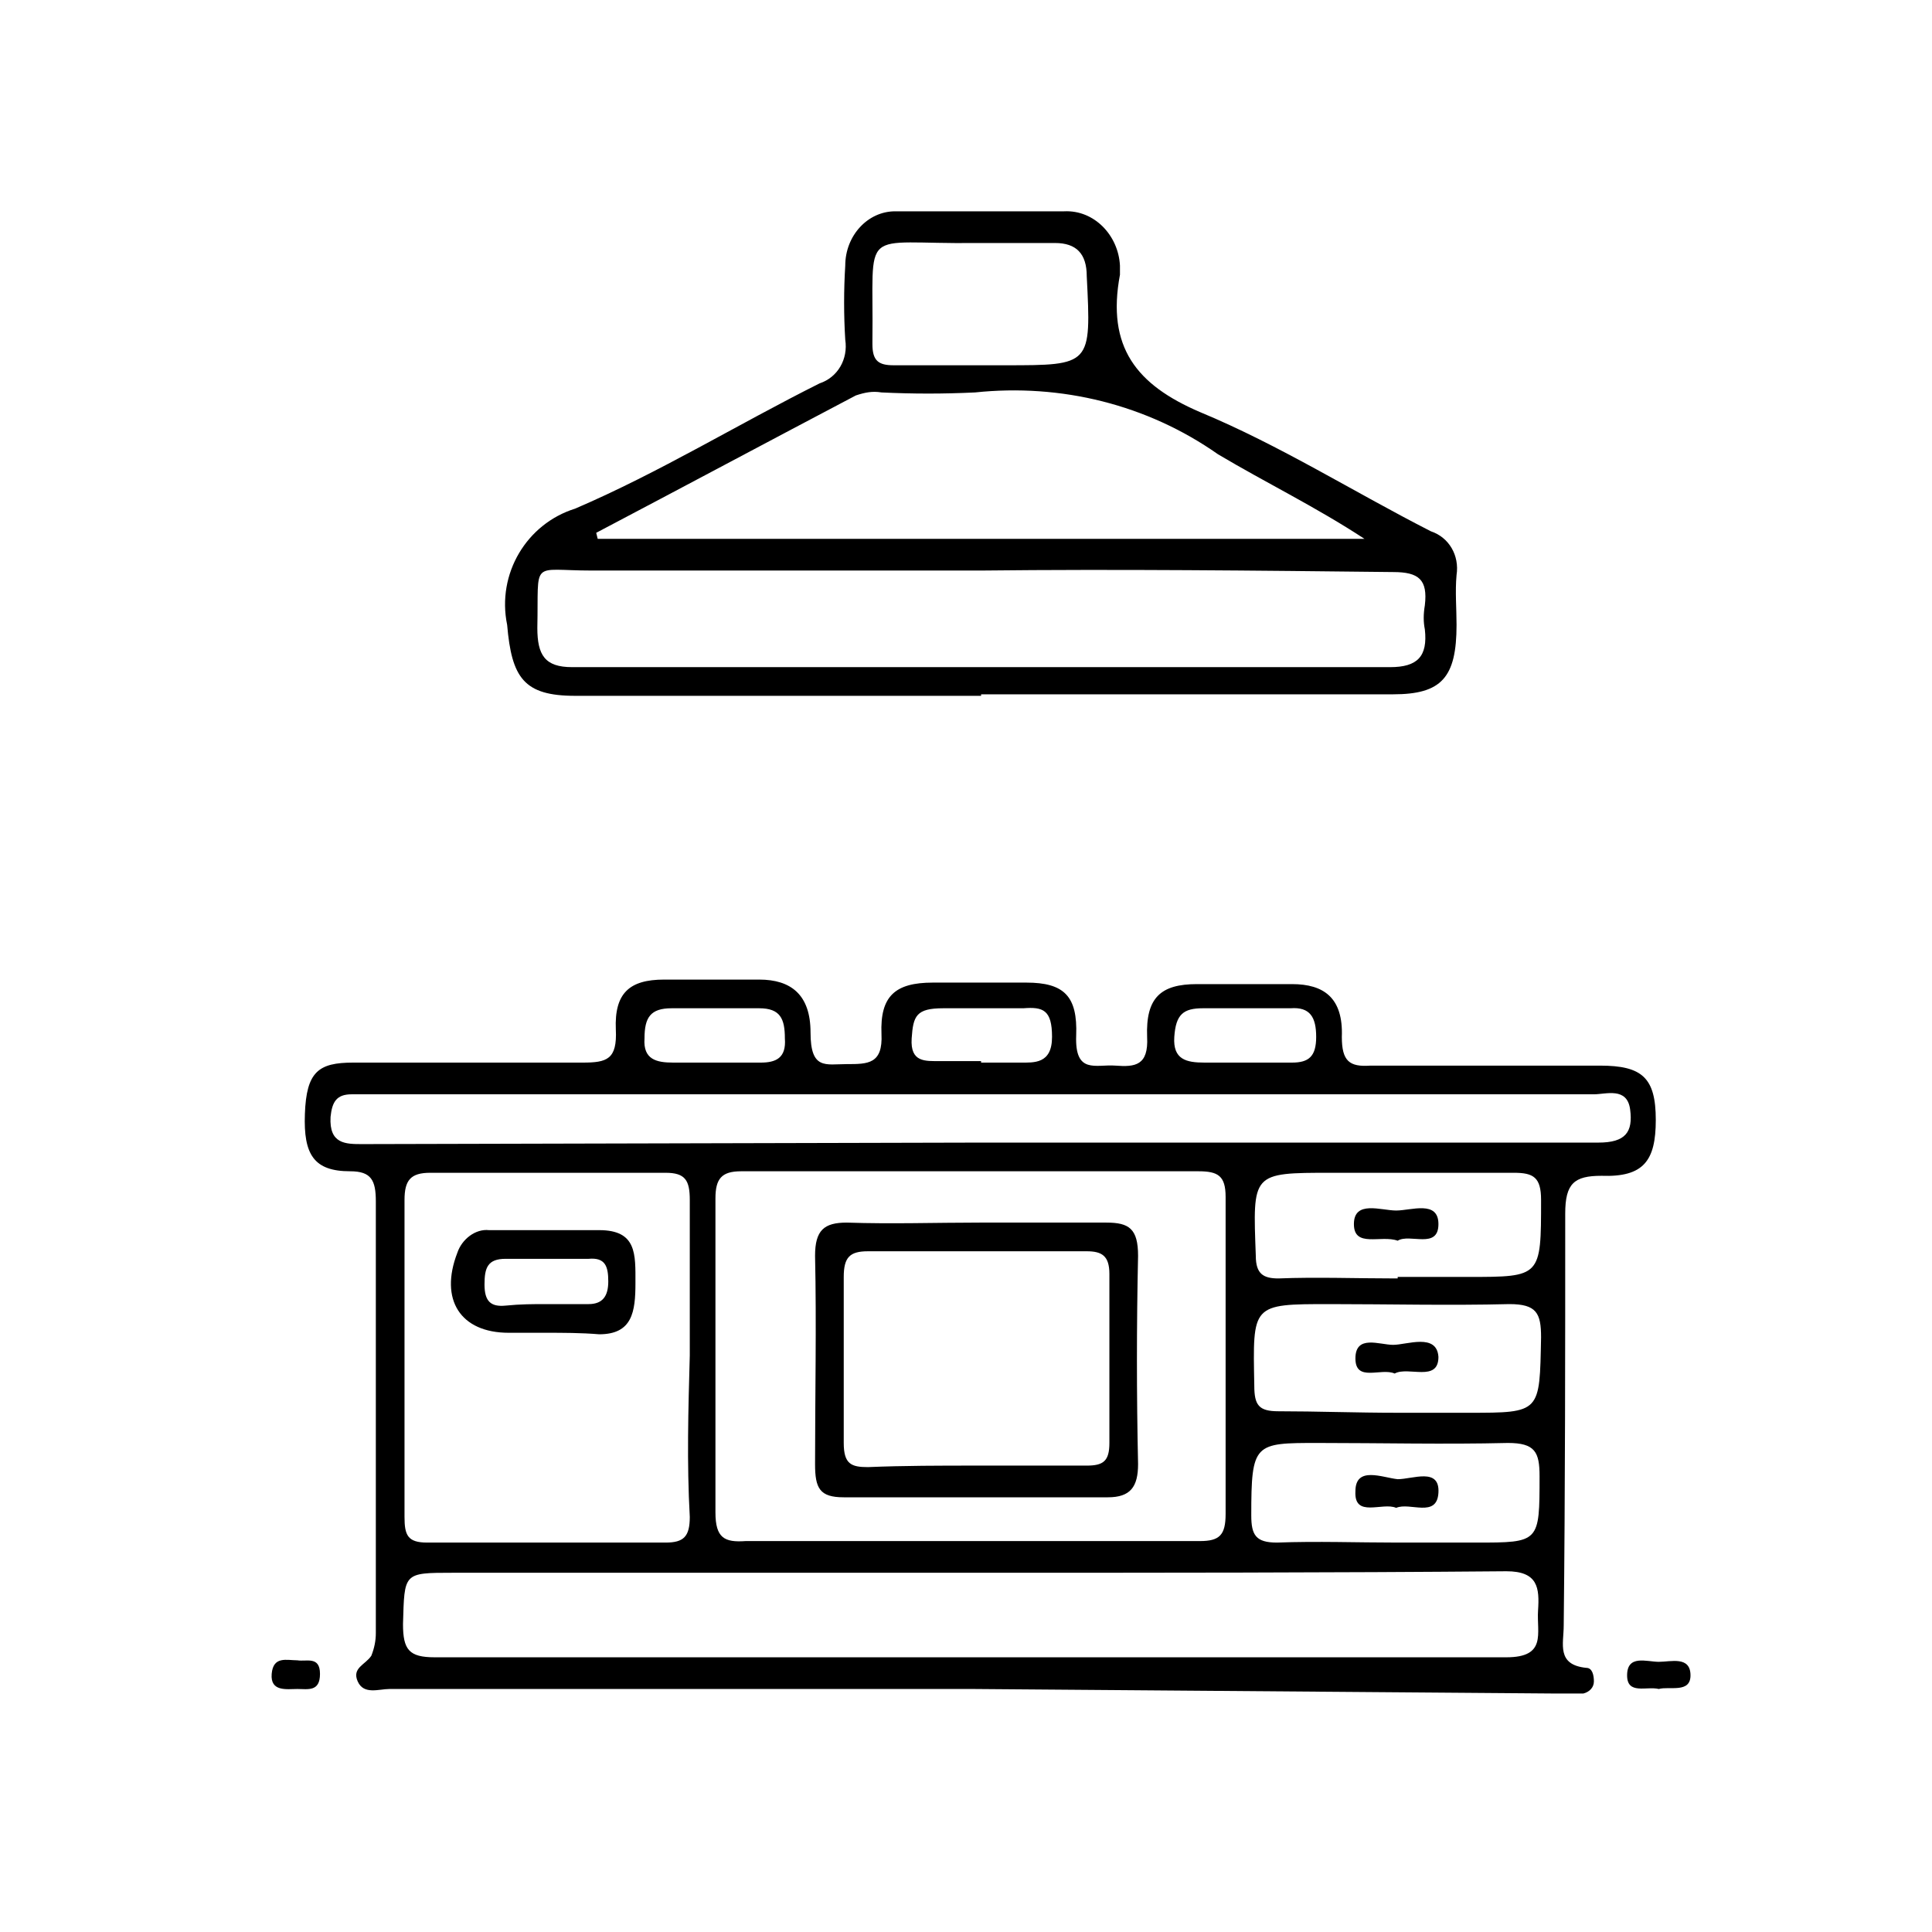 <?xml version="1.0" encoding="utf-8"?>
<!-- Generator: Adobe Illustrator 21.0.2, SVG Export Plug-In . SVG Version: 6.00 Build 0)  -->
<svg version="1.1" id="Layer_1" xmlns="http://www.w3.org/2000/svg" xmlns:xlink="http://www.w3.org/1999/xlink" x="0px" y="0px"
	 viewBox="0 0 128 128" style="enable-background:new 0 0 128 128;" xml:space="preserve">
<path d="M64.5,111.9H25.8c-0.7,0-1.7,0.4-2.1-0.5s0.5-1.1,0.9-1.7c0.2-0.5,0.3-1,0.3-1.5c0-9.5,0-19.1,0-28.6c0-1.4-0.3-2-1.7-2
	c-2.4,0-3.1-1.1-3-3.8c0.1-2.8,0.9-3.4,3.2-3.4c5.1,0,10.1,0,15.2,0c1.6,0,2.3-0.2,2.2-2.2c-0.1-2.4,0.9-3.3,3.2-3.3
	c2.4,0,4.2,0,6.3,0c2.1,0,3.4,1,3.4,3.5s1,2.1,2.4,2.1s2.4,0,2.3-2c-0.1-2.5,0.9-3.4,3.4-3.4c2.1,0,4.2,0,6.2,0
	c2.5,0,3.4,0.9,3.3,3.5s1.3,1.9,2.6,2s2.2,0,2.1-1.9c-0.1-2.6,0.9-3.5,3.3-3.5c2.4,0,4.2,0,6.3,0s3.4,0.9,3.3,3.5
	c0,1.6,0.5,2,1.9,1.9c5,0,10.1,0,15.2,0c2.8,0,3.7,0.8,3.7,3.6c0,2.7-0.8,3.8-3.6,3.7c-1.8,0-2.4,0.5-2.4,2.5c0,9.1,0,18.2-0.1,27.3
	c0,1.2-0.5,2.6,1.5,2.8c0.4,0,0.5,0.5,0.5,0.9c0,0.4-0.3,0.7-0.7,0.8c-0.6,0-1.3,0-1.9,0L64.5,111.9z M64.3,102.1
	c5.1,0,10.1,0,15.2,0c1.3,0,1.7-0.4,1.7-1.8c0-7,0-14,0-21c0-1.4-0.5-1.7-1.8-1.7c-10.1,0-20.2,0-30.3,0c-1.3,0-1.7,0.5-1.7,1.8
	c0,6.9,0,13.8,0,20.8c0,1.7,0.6,2,2,1.9C54.4,102.1,59.4,102.1,64.3,102.1z M64.6,104.2H30c-3.3,0-3.2,0-3.3,3.4
	c0,1.7,0.4,2.2,2.1,2.2c23.7,0,47.3,0,71,0c2.7,0,2-1.6,2.1-3.1c0.1-1.5,0-2.6-2.1-2.6C88.1,104.2,76.3,104.2,64.6,104.2z
	 M45.7,89.8c0-3.4,0-6.8,0-10.3c0-1.3-0.3-1.8-1.6-1.8c-5.2,0-10.4,0-15.6,0c-1.3,0-1.7,0.5-1.7,1.8c0,7,0,14,0,21
	c0,1.2,0.2,1.7,1.5,1.7c5.3,0,10.5,0,15.8,0c1.2,0,1.6-0.4,1.6-1.7C45.5,96.9,45.6,93.4,45.7,89.8L45.7,89.8z M65,75.7
	c13.6,0,27.3,0,40.9,0c1.8,0,2.3-0.7,2.1-2.2c-0.2-1.5-1.6-1-2.4-1H24.4c-0.4,0-0.7,0-1.1,0c-1,0-1.3,0.5-1.4,1.5
	c-0.1,1.8,1,1.8,2.1,1.8L65,75.7z M92.6,93.6h4.7c4.8,0,4.7,0,4.8-5c0-1.6-0.3-2.2-2.1-2.2c-4,0.1-8,0-11.9,0c-5.2,0-5.1,0-5,5.4
	c0,1.3,0.3,1.7,1.6,1.7C87.2,93.5,89.9,93.6,92.6,93.6L92.6,93.6z M92.6,84.6h4.7c4.8,0,4.8,0,4.8-5.1c0-1.5-0.5-1.8-1.8-1.8
	c-4.1,0-8.1,0-12.1,0c-5.3,0-5.2,0-5,5.5c0,1.2,0.5,1.5,1.5,1.5c2.5-0.1,5.2,0,7.8,0H92.6z M92.7,102.2h5.1c4.2,0,4.2,0,4.2-4.4
	c0-1.6-0.3-2.2-2.1-2.2c-4.2,0.1-8.4,0-12.6,0c-4.2,0-4.4,0-4.4,4.8c0,1.3,0.3,1.8,1.7,1.8c2.7-0.1,5.3,0,8,0L92.7,102.2z
	 M82.4,70.4c1.1,0,2.1,0,3.2,0s1.6-0.4,1.6-1.7c0-1.3-0.4-2-1.7-1.9c-1.9,0-3.8,0-5.8,0c-1.3,0-1.8,0.4-1.9,1.9s0.8,1.7,2,1.7
	C80.7,70.4,81.6,70.4,82.4,70.4z M47.4,70.4c1,0,2,0,3,0s1.7-0.3,1.6-1.6c0-1.3-0.3-2-1.7-2c-1.9,0-3.8,0-5.8,0
	c-1.4,0-1.8,0.6-1.8,2c-0.1,1.4,0.8,1.6,1.9,1.6S46.6,70.4,47.4,70.4z M65,70.4c0.9,0,1.7,0,2.6,0c0.9,0,2.1,0.1,2.1-1.7
	s-0.6-2-1.9-1.9c-1.8,0-3.6,0-5.3,0c-1.8,0-2,0.5-2.1,2c-0.1,1.6,0.9,1.5,1.9,1.5H65z"/>
<path d="M65,46.1H38.1c-3.4,0-4.2-1.2-4.5-4.7c-0.7-3.4,1.3-6.7,4.5-7.7c5.6-2.4,10.8-5.6,16.2-8.3c1.2-0.4,1.9-1.6,1.7-2.9
	c-0.1-1.6-0.1-3.3,0-4.9c0-2,1.5-3.6,3.3-3.6c0.1,0,0.2,0,0.3,0c3.6,0,7.3,0,10.9,0c2-0.1,3.6,1.6,3.7,3.6c0,0.1,0,0.3,0,0.4
	c0,0.1,0,0.2,0,0.2c-0.9,4.8,1.1,7.3,5.3,9.1c5.3,2.2,10.2,5.3,15.3,7.9c1.2,0.4,1.9,1.6,1.7,2.9c-0.1,1.1,0,2.2,0,3.3
	c0,3.5-1,4.6-4.2,4.6H65z M65,37.8c-8.6,0-17.2,0-25.8,0c-4.1,0-3.5-0.8-3.6,3.8c0,1.8,0.5,2.6,2.3,2.6c18.1,0,36.1,0,54.2,0
	c1.8,0,2.5-0.7,2.3-2.5c-0.1-0.5-0.1-1,0-1.6c0.2-1.7-0.4-2.2-2.1-2.2C83.2,37.8,74.1,37.7,65,37.8L65,37.8z M39.5,35.3l0.1,0.4
	h50.8c-3.2-2.1-6.5-3.7-9.7-5.6C76,26.8,70.3,25.4,64.6,26c-2.1,0.1-4.1,0.1-6.2,0c-0.6-0.1-1.1,0-1.7,0.2
	C51,29.2,45.2,32.3,39.5,35.3z M64.7,16.1c-7.9,0.1-6.8-1.3-6.9,6.5v0.2c0,1.1,0.4,1.4,1.4,1.4c2.5,0,5,0,7.4,0c5.7,0,5.7,0,5.4-5.9
	c0-1.5-0.7-2.2-2.1-2.2L64.7,16.1z"/>
<path d="M109.9,111.9c-0.8-0.2-2.1,0.4-2.1-0.9c0-1.4,1.3-0.9,2.1-0.9c0.8,0,2.1-0.4,2.1,0.9C112,112.2,110.6,111.7,109.9,111.9z"/>
<path d="M19.7,110c0.6,0.1,1.5-0.3,1.5,0.9c0,1.2-0.8,1-1.5,1c-0.7,0-1.8,0.2-1.7-1C18.1,109.7,19,110,19.7,110z"/>
<path d="M64.9,81c2.8,0,5.5,0,8.4,0c1.5,0,2.1,0.4,2.1,2.2c-0.1,4.6-0.1,9.2,0,13.8c0,1.5-0.5,2.2-2,2.2c-5.8,0-11.7,0-17.5,0
	c-1.6,0-1.9-0.6-1.9-2.2c0-4.6,0.1-9.2,0-13.8c0-1.7,0.6-2.2,2.1-2.2C59.1,81.1,62,81,64.9,81z M64.7,97.1c2.4,0,4.8,0,7.3,0
	c1.1,0,1.5-0.3,1.5-1.5c0-3.7,0-7.4,0-11.2c0-1.2-0.5-1.5-1.5-1.5c-4.8,0-9.6,0-14.5,0c-1.2,0-1.6,0.4-1.6,1.7c0,3.7,0,7.3,0,11
	c0,1.4,0.5,1.6,1.6,1.6C59.9,97.1,62.3,97.1,64.7,97.1z"/>
<path d="M36.1,88.3c-0.8,0-1.6,0-2.4,0c-3.2,0-4.6-2.2-3.4-5.3c0.3-0.9,1.2-1.6,2.1-1.5c2.4,0,4.8,0,7.3,0s2.4,1.6,2.4,3.5
	s-0.2,3.4-2.4,3.4C38.5,88.3,37.3,88.3,36.1,88.3z M36.2,86.4c0.9,0,1.8,0,2.8,0c0.9,0,1.3-0.5,1.3-1.5s-0.2-1.6-1.3-1.5
	c-1.8,0-3.7,0-5.5,0c-1.2,0-1.4,0.6-1.4,1.7c0,1.1,0.4,1.5,1.4,1.4S35.3,86.4,36.2,86.4L36.2,86.4z"/>
<path d="M92.4,91c-0.9-0.4-2.6,0.6-2.6-1c0-1.6,1.6-0.9,2.5-0.9c0.9,0,2.9-0.8,3,0.8C95.3,91.6,93.3,90.5,92.4,91z"/>
<path d="M92.6,82.2c-1.1-0.4-2.9,0.5-2.9-1.1c0-1.6,1.8-0.9,2.8-0.9c1,0,2.8-0.7,2.8,0.9C95.3,82.8,93.4,81.7,92.6,82.2z"/>
<path d="M92.5,99.9c-0.9-0.4-2.8,0.7-2.7-1.1c0-1.7,1.8-0.9,2.8-0.8c1,0,2.8-0.8,2.7,0.9S93.4,99.5,92.5,99.9z"/>
</svg>
